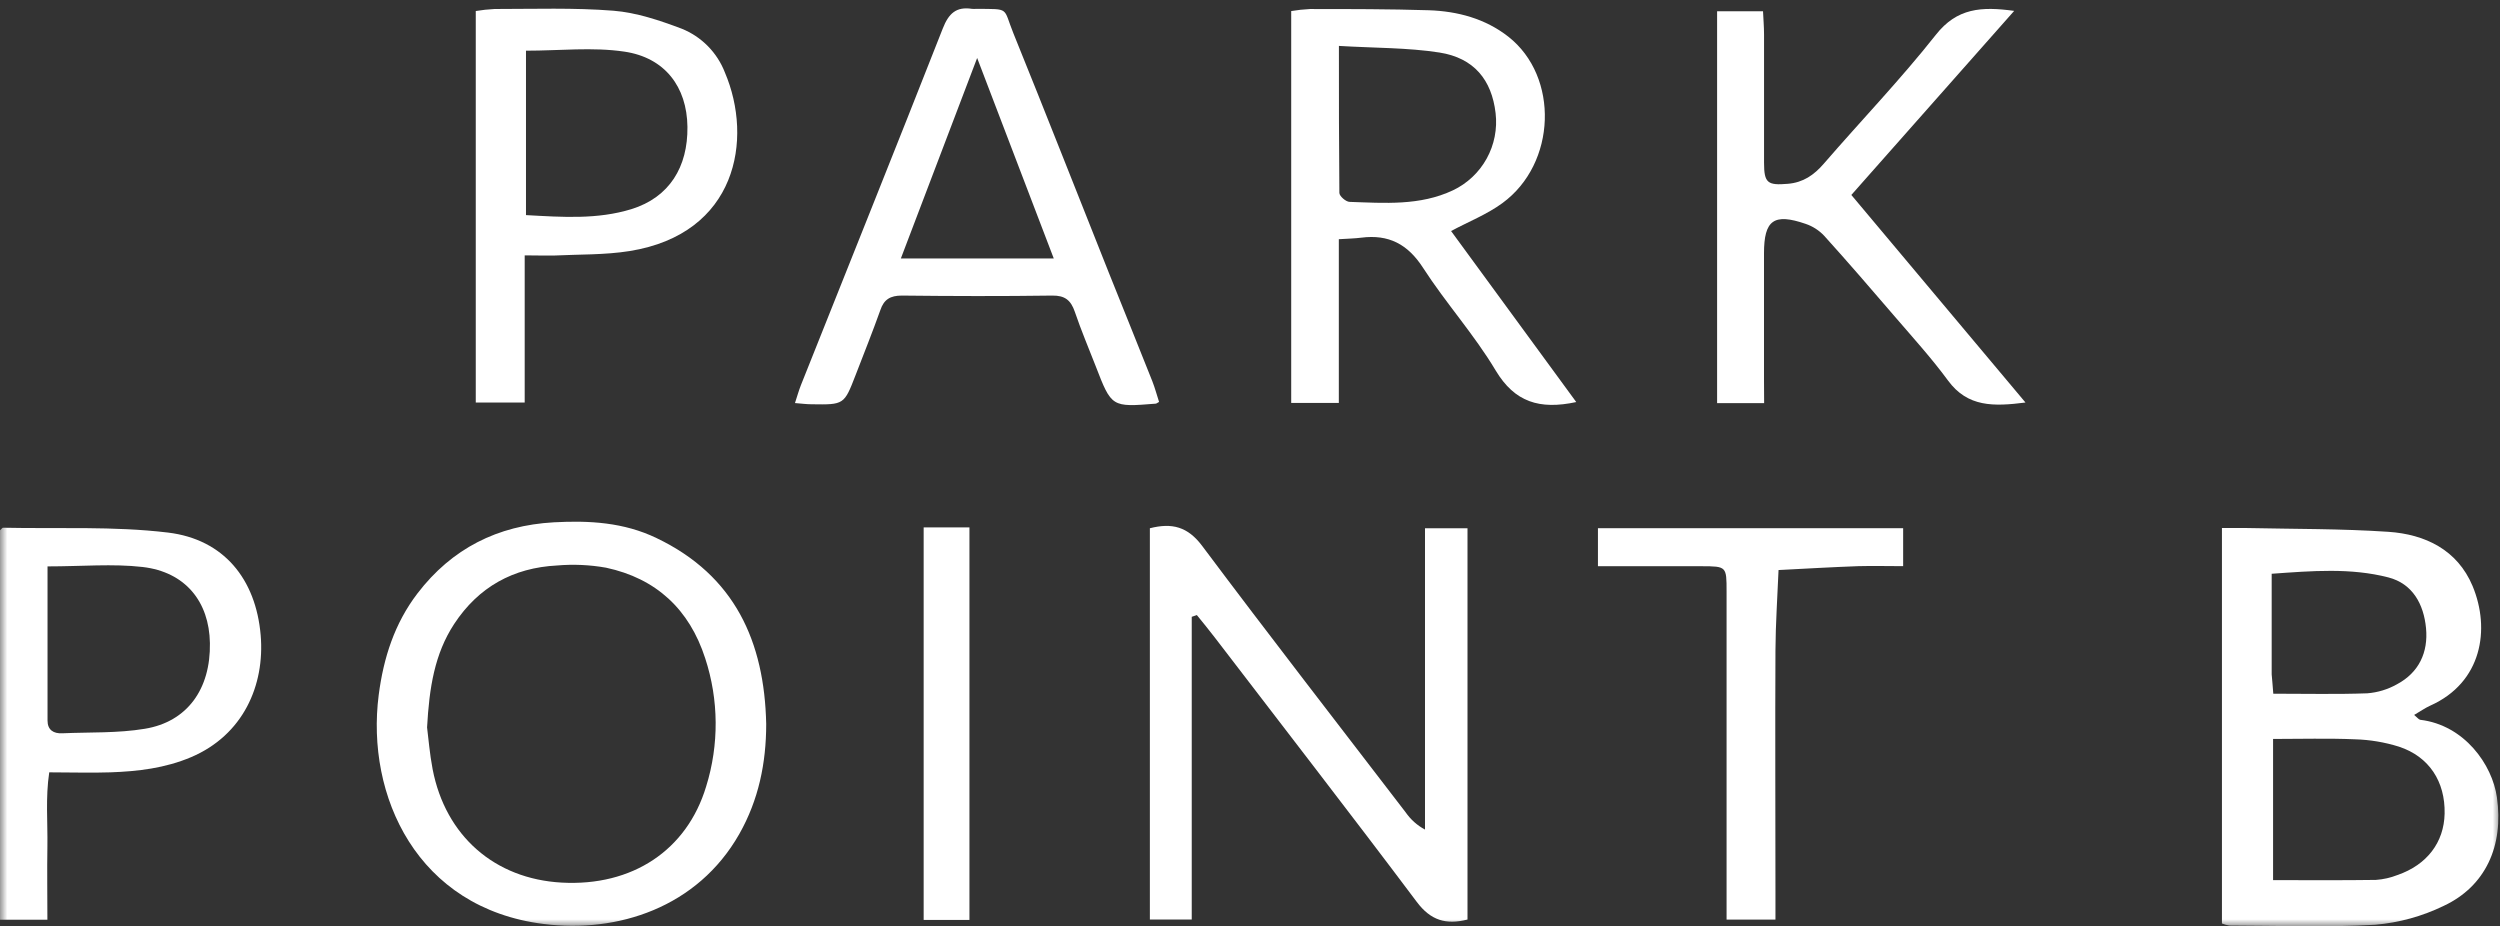 <svg width="170" height="63" viewBox="0 0 170 63" fill="none" xmlns="http://www.w3.org/2000/svg">
<rect x="0" y="0" width="170" height="63" fill="#333333" stroke="none"/>
<g clip-path="url(#clip0_1756_2)">
<mask id="mask0_1756_2" style="mask-type:luminance" maskUnits="userSpaceOnUse" x="0" y="0" width="170" height="63">
<path d="M170 0H0V63H170V0Z" fill="white"/>
</mask>
<g mask="url(#mask0_1756_2)">
<path d="M151.092 62.797V35.906C151.703 35.906 152.264 35.906 152.808 35.906C156.009 35.976 159.217 35.949 162.406 36.163C164.909 36.331 167.1 37.386 168.135 39.848C169.356 42.781 168.779 46.411 165.257 47.983C164.906 48.142 164.589 48.368 164.161 48.616C164.369 48.787 164.466 48.922 164.573 48.946C167.586 49.304 169.475 52.004 169.789 54.209C170.265 57.522 169.014 60.274 166.166 61.602C164.707 62.31 163.131 62.744 161.515 62.883C158.222 63.076 154.907 62.944 151.602 62.938C151.427 62.912 151.256 62.864 151.092 62.797ZM154.569 59.849C157.029 59.849 159.296 59.867 161.561 59.834C162.065 59.798 162.561 59.686 163.032 59.5C165.034 58.809 166.194 57.28 166.234 55.326C166.279 53.148 165.184 51.448 163.124 50.772C162.158 50.47 161.156 50.302 160.145 50.273C158.313 50.194 156.452 50.249 154.569 50.249V59.849ZM154.569 47.172C156.836 47.172 158.915 47.221 160.978 47.145C161.684 47.089 162.371 46.881 162.989 46.533C164.491 45.735 165.126 44.356 164.97 42.717C164.814 41.077 164.054 39.689 162.409 39.264C159.843 38.603 157.221 38.82 154.474 39.016C154.474 41.392 154.474 43.622 154.474 45.854C154.504 46.252 154.55 46.646 154.584 47.172H154.569Z" fill="white"/>
<path d="M52.102 49.231C52.102 51.885 51.586 54.396 50.271 56.714C47.426 61.718 41.99 63.464 36.976 62.831C28.363 61.764 24.868 54.115 25.753 47.252C26.08 44.726 26.831 42.389 28.387 40.353C30.728 37.294 33.841 35.732 37.66 35.517C40.065 35.386 42.424 35.517 44.649 36.591C49.968 39.139 51.98 43.625 52.102 49.231ZM29.041 49.466C29.135 50.197 29.218 51.264 29.419 52.31C30.295 56.846 33.64 59.766 38.194 60.017C42.992 60.28 46.709 57.824 48.018 53.479C48.902 50.638 48.88 47.592 47.954 44.766C46.877 41.429 44.618 39.334 41.212 38.603C40.112 38.408 38.992 38.357 37.879 38.453C34.904 38.606 32.538 39.912 30.884 42.429C29.55 44.466 29.19 46.763 29.041 49.466Z" fill="white"/>
<path d="M81.038 41.943V62.528H78.191V35.921C79.692 35.539 80.77 35.805 81.765 37.145C86.312 43.221 90.967 49.215 95.585 55.24C95.924 55.73 96.375 56.131 96.9 56.411V35.921H99.79V62.528C98.328 62.898 97.285 62.59 96.341 61.33C91.815 55.301 87.185 49.338 82.607 43.353C82.213 42.839 81.802 42.337 81.386 41.824L81.038 41.943Z" fill="white"/>
<path d="M0 36.059C0.122 35.949 0.162 35.885 0.198 35.885C3.943 35.967 7.725 35.769 11.427 36.215C15.205 36.671 17.4 39.368 17.726 43.194C18.016 46.613 16.527 49.983 12.999 51.485C11.229 52.237 9.379 52.454 7.505 52.519C6.19 52.565 4.871 52.519 3.348 52.519C3.089 54.25 3.25 55.916 3.223 57.568C3.196 59.219 3.223 60.809 3.223 62.54H0V36.059ZM3.232 38.506C3.232 42.099 3.232 45.54 3.232 48.999C3.232 49.638 3.638 49.892 4.233 49.864C6.104 49.782 8.003 49.864 9.84 49.558C12.739 49.087 14.329 46.849 14.274 43.729C14.226 40.906 12.602 38.894 9.696 38.555C7.661 38.322 5.57 38.515 3.232 38.515V38.506Z" fill="white"/>
<path d="M108.66 38.503V35.916H129.414V38.499C128.361 38.499 127.36 38.472 126.362 38.499C124.552 38.564 122.748 38.671 120.941 38.763C120.868 40.582 120.74 42.402 120.731 44.221C120.703 49.684 120.731 55.145 120.731 60.605V62.535H117.407V60.733C117.407 53.895 117.407 47.057 117.407 40.218C117.407 38.518 117.407 38.509 115.713 38.503C113.424 38.494 111.138 38.503 108.66 38.503Z" fill="white"/>
<path d="M62.809 35.863H65.922V62.556H62.809V35.863Z" fill="white"/>
<path d="M107.185 27.34C104.677 27.876 102.998 27.34 101.71 25.2C100.251 22.753 98.316 20.612 96.772 18.218C95.725 16.594 94.422 15.924 92.566 16.162C92.124 16.218 91.675 16.227 91.04 16.266V27.398H87.802V0.752C88.224 0.681 88.65 0.635 89.078 0.614C91.772 0.614 94.468 0.614 97.162 0.697C99.119 0.764 100.999 1.266 102.568 2.495C106.035 5.217 105.843 11.122 102.165 13.811C101.118 14.578 99.873 15.068 98.673 15.71L107.185 27.34ZM91.046 3.122C91.046 6.642 91.046 9.881 91.077 13.116C91.077 13.337 91.525 13.728 91.779 13.728C94.153 13.808 96.558 14 98.798 12.942C99.769 12.482 100.572 11.728 101.093 10.786C101.614 9.845 101.826 8.763 101.701 7.694C101.438 5.437 100.236 3.942 97.883 3.572C95.716 3.235 93.479 3.269 91.046 3.122Z" fill="white"/>
<path d="M78.817 27.331C78.682 27.402 78.639 27.445 78.594 27.448C75.587 27.692 75.587 27.692 74.51 24.906C74.034 23.683 73.515 22.459 73.088 21.203C72.819 20.417 72.416 20.086 71.546 20.099C68.14 20.148 64.731 20.138 61.328 20.099C60.544 20.099 60.107 20.358 59.863 21.089C59.332 22.576 58.746 24.041 58.178 25.512C57.4 27.524 57.397 27.524 55.181 27.49C54.836 27.49 54.495 27.442 54.058 27.408C54.214 26.937 54.318 26.549 54.464 26.185C57.684 18.102 60.928 10.031 64.109 1.936C64.508 0.917 65.024 0.434 66.095 0.602C66.197 0.61 66.299 0.61 66.401 0.602C68.705 0.624 68.189 0.48 68.912 2.266C71.11 7.688 73.243 13.135 75.41 18.569C76.387 21.016 77.385 23.463 78.362 25.934C78.542 26.396 78.67 26.879 78.817 27.331ZM71.656 17.576L66.446 3.942C64.667 8.627 62.998 13.016 61.258 17.576H71.656Z" fill="white"/>
<path d="M119.961 27.411H116.763V0.764H119.885C119.906 1.266 119.955 1.804 119.955 2.342C119.955 5.251 119.955 8.153 119.955 11.064C119.955 12.453 120.199 12.615 121.576 12.499C122.617 12.41 123.349 11.905 124.017 11.132C126.548 8.205 129.236 5.407 131.632 2.373C133.073 0.538 134.742 0.434 136.964 0.74L125.891 13.257L137.733 27.371C135.563 27.649 133.799 27.692 132.466 25.878C131.355 24.365 130.085 22.967 128.858 21.539C127.271 19.689 125.678 17.841 124.045 16.034C123.697 15.664 123.265 15.386 122.784 15.223C120.617 14.477 119.952 14.967 119.952 17.23C119.952 20.084 119.952 22.939 119.952 25.793L119.961 27.411Z" fill="white"/>
<path d="M35.679 17.365V27.374H32.352V0.749C32.776 0.679 33.204 0.633 33.634 0.612C36.326 0.612 39.027 0.517 41.704 0.728C43.278 0.853 44.853 1.385 46.355 1.951C47.021 2.219 47.626 2.621 48.131 3.132C48.636 3.644 49.031 4.253 49.291 4.924C51.235 9.48 50.103 15.9 42.818 17.071C41.124 17.343 39.381 17.291 37.66 17.377C37.064 17.389 36.469 17.365 35.679 17.365ZM35.767 14.627C38.255 14.765 40.617 14.933 42.937 14.221C45.519 13.419 46.779 11.355 46.746 8.624C46.712 5.893 45.201 3.914 42.457 3.511C40.3 3.19 38.056 3.447 35.767 3.447V14.627Z" fill="white"/>
</g>
</g>
<defs>
<clipPath id="clip0_1756_2">
<rect width="170" height="63" fill="white"/>
</clipPath>
</defs>
</svg>
